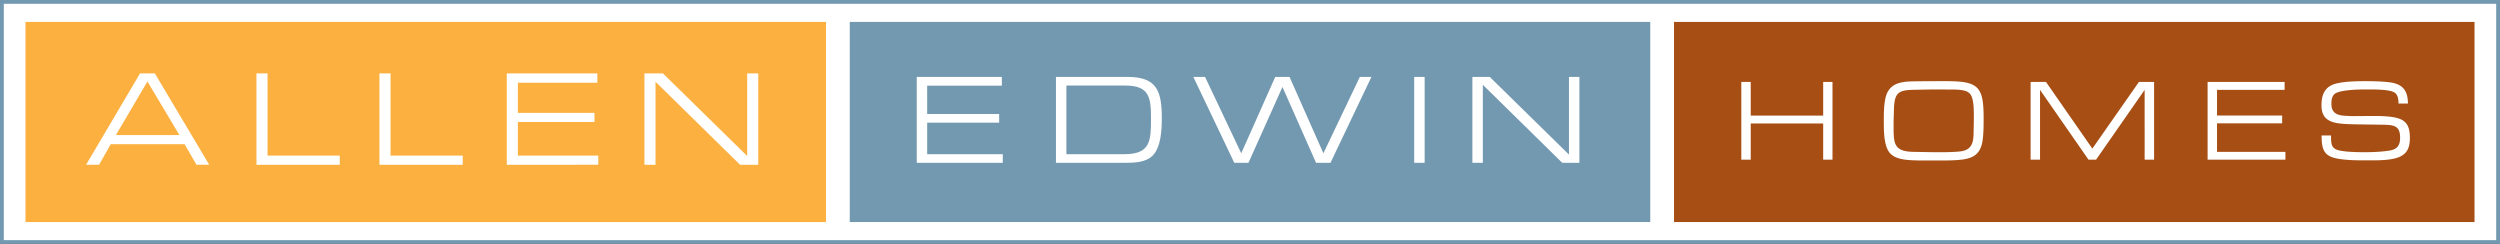 <svg xmlns="http://www.w3.org/2000/svg" id="a" viewBox="0 0 472.208 46.08"><rect x="0" y="0" width="472.208" height="46.08" fill="#333333" stroke="none"/><defs><style>.d{stroke-width:0;fill:#fff}</style></defs><path d="M.361.36h471.488v45.36H.361z" class="d"/><path d="M.36.36h471.488v45.36H.36z" style="fill:none;stroke:#7399b1;stroke-width:.72px"/><path d="M316.194 4.14h151.2v37.8h-151.2z" style="fill:#a74e15;stroke-width:0"/><path d="M330.683 23.316v6.841h-1.78V15.482h1.78v6.359h13.685v-6.359h1.759v14.675h-1.759v-6.841zM357.669 23.951c0 3.192.087 4.666 3.742 4.732l3.78.065h1.366c1.187 0 2.395-.02 3.583-.131 2.334-.242 2.641-1.671 2.641-3.739.025-1.011.046-2.004.046-3.015 0-1.32-.046-3.167-.617-4.003-.243-.353-.659-.595-1.054-.706-.77-.219-1.651-.242-2.465-.242l-3.453-.019-3.41.062c-3.171.043-4.005.397-4.092 3.718l-.067 2.2zm-1.539-5.431c.592-2.598 2.551-3.079 4.905-3.145 2.157-.044 4.334-.044 6.49-.044 6.093 0 7.149.921 7.149 6.906 0 1.32 0 2.641-.153 3.963-.307 2.814-1.673 3.781-4.488 4.003-1.21.11-2.419.11-3.628.11h-3.277c-1.036 0-2.071-.023-3.105-.132-1.252-.156-2.596-.485-3.322-1.63-.881-1.43-.881-3.961-.881-5.61 0-1.475 0-2.992.312-4.422M395.913 30.157h-1.43l-9.154-13.179v13.179h-1.782V15.482h2.906l8.755 12.586 8.799-12.586h2.862v14.675h-1.783V16.978zM418.759 21.819h12.301v1.474h-12.301v5.39h12.917v1.474h-14.697V15.482h14.543v1.496h-12.763zM453.035 19.553c0-.771-.09-1.782-.905-2.155-.991-.486-3.343-.505-4.797-.505h-.614c-1.362 0-4.158.085-5.391.636-.813.351-.966 1.231-.966 2.043 0 1.918 1.208 2.248 2.882 2.312a19 19 0 0 0 1.605.045c1.145 0 2.311-.024 3.454-.024 1.014 0 2.047.024 3.057.134 2.706.286 3.827 1.188 3.827 3.961 0 1.63-.351 2.926-1.956 3.629-1.363.615-3.608.66-5.391.66h-1.165c-1.473 0-2.994-.022-4.468-.22-3.079-.396-3.692-1.452-3.692-4.487h1.78v.307c.02 1.162.02 2.09 1.299 2.46 1.343.377 3.741.398 5.169.398 1.388 0 2.794-.066 4.159-.243 1.672-.194 2.419-.79 2.419-2.505 0-2.269-1.188-2.398-3.235-2.443l-3.367-.044c-1.318-.022-2.64-.022-3.936-.11-2.554-.154-4.312-.792-4.312-3.478 0-1.78.462-3.299 2.244-3.978 1.562-.573 4.399-.617 6.095-.617 1.43 0 2.902.043 4.334.197 2.573.264 3.652 1.495 3.652 4.025h-1.78Z" class="d"/><path d="M160.505 4.14h151.2v37.8h-151.2z" style="stroke-width:0;fill:#7399b1"/><path d="M175.127 21.537h13.597v1.63h-13.597v5.957h14.28v1.63h-16.249V14.529h16.076v1.654h-14.107zM212.369 29.124c4.962 0 5.035-2.579 5.035-6.713 0-3.94-.267-6.252-4.84-6.252h-11.14v12.965zm.633-14.596c5.593 0 6.444 2.774 6.444 7.856 0 2.093-.146 5.377-1.703 6.983-1.36 1.361-3.55 1.385-5.397 1.385h-12.893V14.529zM256.851 14.529h2.19l-7.736 16.224h-2.724l-6.346-14.324-6.423 14.324h-2.674l-7.736-16.224h2.214l6.834 14.425 6.422-14.425h2.699l6.397 14.425zM267.118 14.529h1.973v16.225h-1.973zM280.081 30.753h-1.97V14.529h3.281l14.961 14.668V14.529h1.969v16.224h-3.236l-15.005-14.74z" class="d"/><path d="M4.815 4.14h151.2v37.8H4.815z" style="stroke-width:0;fill:#fbb040"/><path d="m27.85 15.389-5.953 10.117h11.984zM20.916 27.24l-2.2 3.882h-2.459l10.195-17.26h2.795l10.272 17.26h-2.405l-2.251-3.882zM64.175 29.388v1.734H48.439v-17.26h2.098v15.526zM87.406 29.388v1.734H71.671v-17.26h2.096v15.526zM97.817 21.315h14.468v1.734H97.817v6.339h15.191v1.734H95.723v-17.26h17.104v1.76h-15.01zM123.817 31.122h-2.094v-17.26h3.491l15.916 15.604V13.862h2.096v17.26h-3.441l-15.968-15.681z" class="d"/></svg>